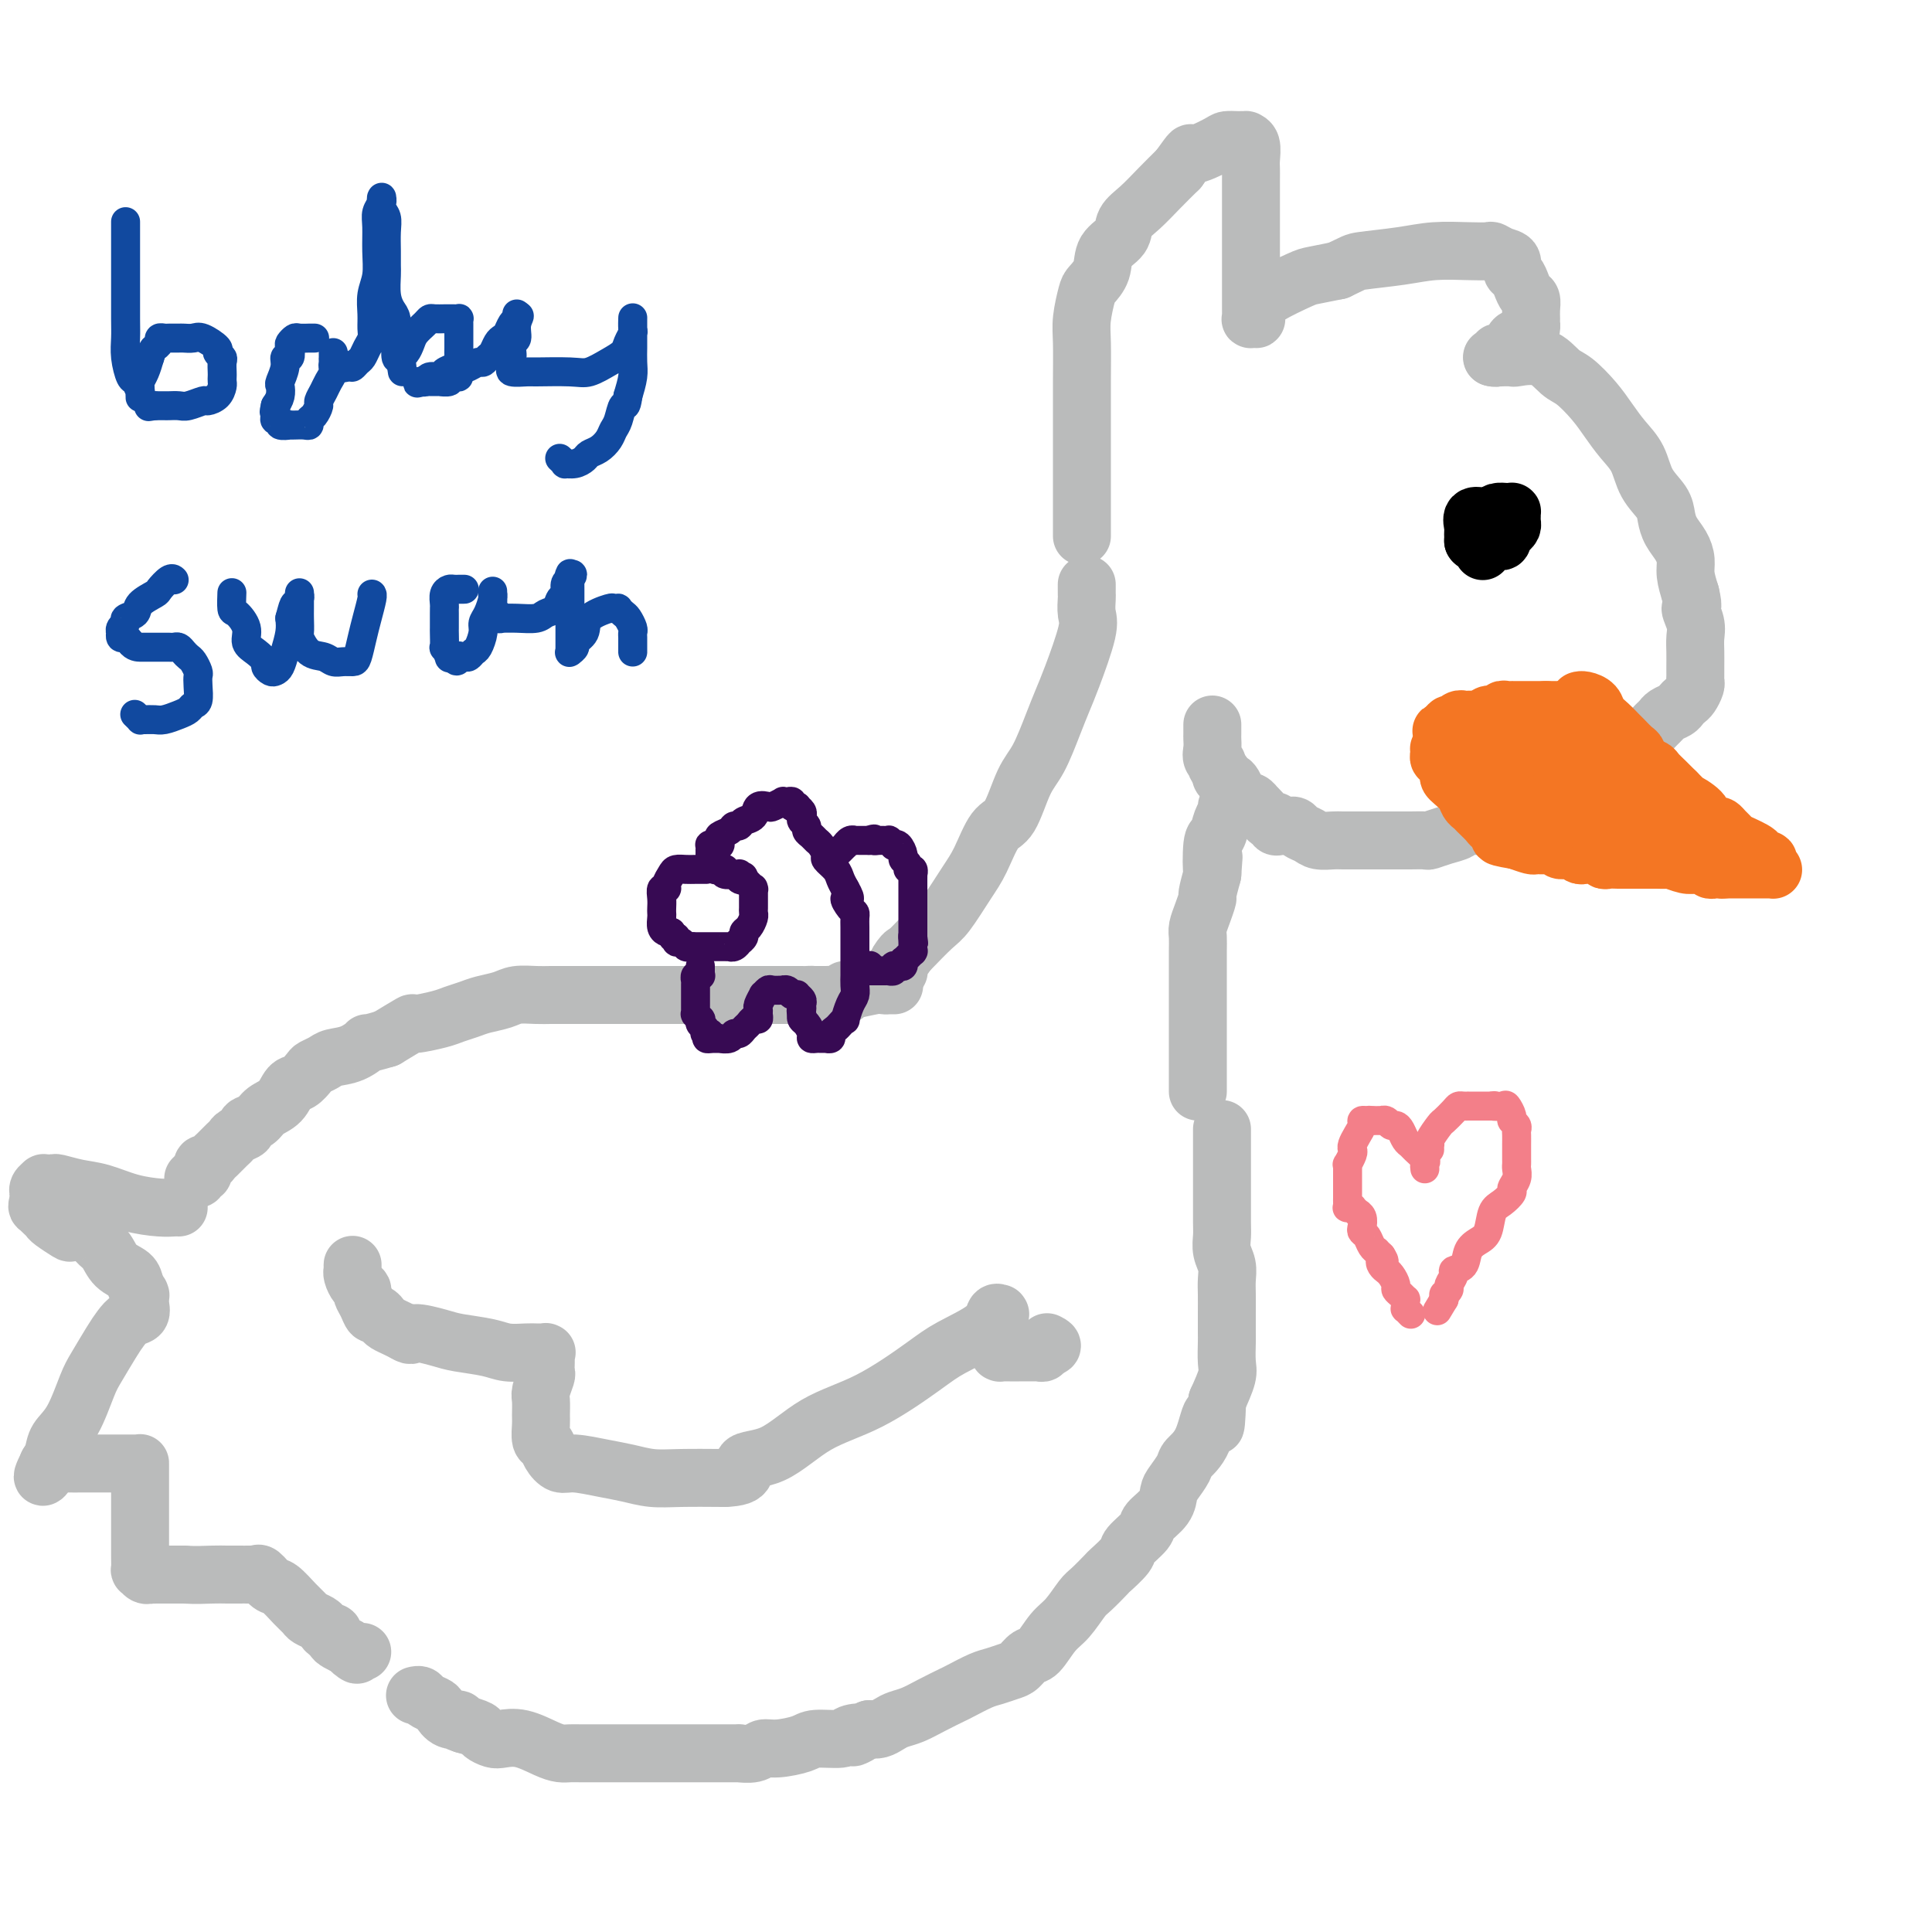 <svg viewBox='0 0 400 400' version='1.1' xmlns='http://www.w3.org/2000/svg' xmlns:xlink='http://www.w3.org/1999/xlink'><g fill='none' stroke='#BABBBB' stroke-width='12' stroke-linecap='round' stroke-linejoin='round'><path d='M225,121c0.001,0.319 0.003,0.639 0,1c-0.003,0.361 -0.010,0.764 0,1c0.010,0.236 0.039,0.306 0,1c-0.039,0.694 -0.145,2.013 0,3c0.145,0.987 0.541,1.643 0,4c-0.541,2.357 -2.021,6.416 -3,9c-0.979,2.584 -1.459,3.694 -2,5c-0.541,1.306 -1.145,2.808 -2,5c-0.855,2.192 -1.961,5.076 -3,7c-1.039,1.924 -2.009,2.889 -3,5c-0.991,2.111 -2.002,5.367 -3,7c-0.998,1.633 -1.984,1.643 -3,3c-1.016,1.357 -2.062,4.062 -3,6c-0.938,1.938 -1.768,3.108 -3,5c-1.232,1.892 -2.866,4.507 -4,6c-1.134,1.493 -1.767,1.863 -3,3c-1.233,1.137 -3.067,3.039 -4,4c-0.933,0.961 -0.967,0.980 -1,1'/><path d='M188,197c-4.342,6.366 -1.698,2.280 -1,1c0.698,-1.280 -0.549,0.245 -1,1c-0.451,0.755 -0.107,0.738 0,1c0.107,0.262 -0.024,0.802 0,1c0.024,0.198 0.202,0.053 0,0c-0.202,-0.053 -0.785,-0.014 -1,0c-0.215,0.014 -0.061,0.004 0,0c0.061,-0.004 0.031,-0.002 0,0'/><path d='M248,226c0.000,-0.347 0.000,-0.695 0,-1c-0.000,-0.305 -0.000,-0.569 0,-1c0.000,-0.431 0.000,-1.029 0,-2c-0.000,-0.971 -0.000,-2.314 0,-4c0.000,-1.686 0.000,-3.714 0,-5c-0.000,-1.286 -0.000,-1.832 0,-3c0.000,-1.168 0.000,-2.960 0,-4c-0.000,-1.040 -0.001,-1.328 0,-2c0.001,-0.672 0.003,-1.730 0,-3c-0.003,-1.270 -0.011,-2.754 0,-4c0.011,-1.246 0.041,-2.254 0,-3c-0.041,-0.746 -0.152,-1.230 0,-2c0.152,-0.770 0.566,-1.825 1,-3c0.434,-1.175 0.886,-2.470 1,-3c0.114,-0.530 -0.110,-0.294 0,-1c0.110,-0.706 0.555,-2.353 1,-4'/><path d='M251,181c0.477,-6.906 0.170,-1.671 0,-1c-0.170,0.671 -0.203,-3.221 0,-5c0.203,-1.779 0.643,-1.443 1,-2c0.357,-0.557 0.632,-2.006 1,-3c0.368,-0.994 0.831,-1.534 1,-2c0.169,-0.466 0.045,-0.857 0,-1c-0.045,-0.143 -0.012,-0.039 0,0c0.012,0.039 0.003,0.011 0,0c-0.003,-0.011 -0.002,-0.006 0,0'/><path d='M224,111c-0.000,-0.437 -0.000,-0.873 0,-1c0.000,-0.127 0.000,0.056 0,0c-0.000,-0.056 -0.000,-0.350 0,-2c0.000,-1.650 0.000,-4.657 0,-6c-0.000,-1.343 -0.001,-1.022 0,-3c0.001,-1.978 0.004,-6.257 0,-10c-0.004,-3.743 -0.013,-6.952 0,-10c0.013,-3.048 0.049,-5.935 0,-8c-0.049,-2.065 -0.184,-3.308 0,-5c0.184,-1.692 0.687,-3.831 1,-5c0.313,-1.169 0.435,-1.366 1,-2c0.565,-0.634 1.571,-1.705 2,-3c0.429,-1.295 0.281,-2.814 1,-4c0.719,-1.186 2.306,-2.039 3,-3c0.694,-0.961 0.495,-2.031 1,-3c0.505,-0.969 1.713,-1.838 3,-3c1.287,-1.162 2.653,-2.618 4,-4c1.347,-1.382 2.673,-2.691 4,-4'/><path d='M244,35c3.340,-4.597 2.190,-3.088 3,-3c0.810,0.088 3.580,-1.244 5,-2c1.420,-0.756 1.490,-0.935 2,-1c0.510,-0.065 1.461,-0.016 2,0c0.539,0.016 0.666,-0.000 1,0c0.334,0.000 0.874,0.016 1,0c0.126,-0.016 -0.162,-0.066 0,0c0.162,0.066 0.776,0.247 1,1c0.224,0.753 0.060,2.077 0,3c-0.060,0.923 -0.016,1.444 0,2c0.016,0.556 0.004,1.148 0,2c-0.004,0.852 -0.001,1.963 0,3c0.001,1.037 0.000,1.999 0,3c-0.000,1.001 -0.000,2.042 0,3c0.000,0.958 0.000,1.833 0,3c-0.000,1.167 -0.000,2.627 0,4c0.000,1.373 0.000,2.659 0,4c-0.000,1.341 -0.001,2.738 0,4c0.001,1.262 0.004,2.391 0,3c-0.004,0.609 -0.015,0.700 0,1c0.015,0.300 0.056,0.810 0,1c-0.056,0.190 -0.208,0.059 0,0c0.208,-0.059 0.776,-0.045 1,0c0.224,0.045 0.105,0.121 0,0c-0.105,-0.121 -0.196,-0.438 0,-1c0.196,-0.562 0.680,-1.369 1,-2c0.320,-0.631 0.478,-1.087 2,-2c1.522,-0.913 4.410,-2.284 6,-3c1.590,-0.716 1.883,-0.776 3,-1c1.117,-0.224 3.059,-0.612 5,-1'/><path d='M277,56c3.519,-1.646 3.318,-1.761 5,-2c1.682,-0.239 5.248,-0.601 8,-1c2.752,-0.399 4.690,-0.836 7,-1c2.310,-0.164 4.991,-0.056 7,0c2.009,0.056 3.347,0.060 4,0c0.653,-0.060 0.623,-0.186 1,0c0.377,0.186 1.162,0.682 2,1c0.838,0.318 1.730,0.456 2,1c0.270,0.544 -0.082,1.493 0,2c0.082,0.507 0.596,0.572 1,1c0.404,0.428 0.697,1.217 1,2c0.303,0.783 0.617,1.558 1,2c0.383,0.442 0.835,0.551 1,1c0.165,0.449 0.042,1.238 0,2c-0.042,0.762 -0.004,1.496 0,2c0.004,0.504 -0.026,0.779 0,1c0.026,0.221 0.109,0.388 0,1c-0.109,0.612 -0.410,1.671 -1,2c-0.590,0.329 -1.469,-0.070 -2,0c-0.531,0.070 -0.716,0.611 -1,1c-0.284,0.389 -0.668,0.626 -1,1c-0.332,0.374 -0.611,0.885 -1,1c-0.389,0.115 -0.889,-0.165 -1,0c-0.111,0.165 0.166,0.776 0,1c-0.166,0.224 -0.775,0.060 -1,0c-0.225,-0.060 -0.064,-0.017 0,0c0.064,0.017 0.032,0.009 0,0'/><path d='M309,74c-0.021,-0.002 -0.043,-0.003 0,0c0.043,0.003 0.150,0.011 1,0c0.850,-0.011 2.442,-0.041 3,0c0.558,0.041 0.081,0.152 1,0c0.919,-0.152 3.232,-0.569 5,0c1.768,0.569 2.990,2.122 4,3c1.010,0.878 1.808,1.080 3,2c1.192,0.920 2.779,2.560 4,4c1.221,1.440 2.075,2.682 3,4c0.925,1.318 1.922,2.712 3,4c1.078,1.288 2.238,2.469 3,4c0.762,1.531 1.125,3.410 2,5c0.875,1.590 2.263,2.890 3,4c0.737,1.110 0.824,2.029 1,3c0.176,0.971 0.442,1.995 1,3c0.558,1.005 1.407,1.991 2,3c0.593,1.009 0.929,2.041 1,3c0.071,0.959 -0.123,1.845 0,3c0.123,1.155 0.561,2.577 1,4'/><path d='M350,123c0.868,3.475 0.036,2.664 0,3c-0.036,0.336 0.722,1.820 1,3c0.278,1.180 0.074,2.057 0,3c-0.074,0.943 -0.019,1.953 0,3c0.019,1.047 0.002,2.129 0,3c-0.002,0.871 0.011,1.529 0,2c-0.011,0.471 -0.045,0.756 0,1c0.045,0.244 0.168,0.447 0,1c-0.168,0.553 -0.626,1.458 -1,2c-0.374,0.542 -0.664,0.723 -1,1c-0.336,0.277 -0.718,0.649 -1,1c-0.282,0.351 -0.464,0.679 -1,1c-0.536,0.321 -1.427,0.634 -2,1c-0.573,0.366 -0.830,0.783 -1,1c-0.170,0.217 -0.254,0.232 -1,1c-0.746,0.768 -2.154,2.287 -3,3c-0.846,0.713 -1.130,0.620 -2,1c-0.870,0.380 -2.328,1.234 -3,2c-0.672,0.766 -0.560,1.444 -1,2c-0.440,0.556 -1.432,0.989 -2,1c-0.568,0.011 -0.713,-0.401 -1,0c-0.287,0.401 -0.715,1.613 -1,2c-0.285,0.387 -0.427,-0.052 -1,0c-0.573,0.052 -1.578,0.595 -2,1c-0.422,0.405 -0.260,0.673 -1,1c-0.740,0.327 -2.383,0.714 -3,1c-0.617,0.286 -0.210,0.472 -1,1c-0.790,0.528 -2.779,1.399 -4,2c-1.221,0.601 -1.675,0.931 -2,1c-0.325,0.069 -0.521,-0.123 -1,0c-0.479,0.123 -1.239,0.562 -2,1'/><path d='M313,169c-3.324,1.400 -3.134,0.900 -3,1c0.134,0.100 0.211,0.801 -1,1c-1.211,0.199 -3.709,-0.104 -5,0c-1.291,0.104 -1.374,0.616 -2,1c-0.626,0.384 -1.794,0.639 -3,1c-1.206,0.361 -2.449,0.829 -3,1c-0.551,0.171 -0.408,0.046 -1,0c-0.592,-0.046 -1.917,-0.012 -3,0c-1.083,0.012 -1.922,0.003 -3,0c-1.078,-0.003 -2.395,-0.001 -3,0c-0.605,0.001 -0.498,0.001 -1,0c-0.502,-0.001 -1.615,-0.003 -3,0c-1.385,0.003 -3.043,0.012 -4,0c-0.957,-0.012 -1.212,-0.046 -2,0c-0.788,0.046 -2.110,0.170 -3,0c-0.890,-0.170 -1.349,-0.634 -2,-1c-0.651,-0.366 -1.494,-0.634 -2,-1c-0.506,-0.366 -0.675,-0.829 -1,-1c-0.325,-0.171 -0.807,-0.049 -1,0c-0.193,0.049 -0.096,0.024 0,0'/><path d='M265,171c-0.439,0.127 -0.878,0.254 -1,0c-0.122,-0.254 0.073,-0.890 0,-1c-0.073,-0.110 -0.415,0.306 -1,0c-0.585,-0.306 -1.414,-1.335 -2,-2c-0.586,-0.665 -0.931,-0.966 -1,-1c-0.069,-0.034 0.136,0.199 0,0c-0.136,-0.199 -0.613,-0.831 -1,-1c-0.387,-0.169 -0.686,0.123 -1,0c-0.314,-0.123 -0.645,-0.663 -1,-1c-0.355,-0.337 -0.734,-0.472 -1,-1c-0.266,-0.528 -0.418,-1.450 -1,-2c-0.582,-0.550 -1.595,-0.729 -2,-1c-0.405,-0.271 -0.203,-0.636 0,-1'/><path d='M253,160c-2.022,-2.119 -1.078,-1.915 -1,-2c0.078,-0.085 -0.711,-0.458 -1,-1c-0.289,-0.542 -0.077,-1.255 0,-2c0.077,-0.745 0.021,-1.524 0,-2c-0.021,-0.476 -0.006,-0.650 0,-1c0.006,-0.350 0.001,-0.877 0,-1c-0.001,-0.123 -0.000,0.159 0,0c0.000,-0.159 0.000,-0.760 0,-1c-0.000,-0.240 -0.000,-0.120 0,0'/><path d='M185,204c0.120,-0.001 0.240,-0.001 0,0c-0.240,0.001 -0.838,0.004 -1,0c-0.162,-0.004 0.114,-0.016 0,0c-0.114,0.016 -0.618,0.061 -1,0c-0.382,-0.061 -0.644,-0.226 -2,0c-1.356,0.226 -3.807,0.845 -5,1c-1.193,0.155 -1.127,-0.155 -1,0c0.127,0.155 0.316,0.773 0,1c-0.316,0.227 -1.136,0.061 -2,0c-0.864,-0.061 -1.771,-0.016 -2,0c-0.229,0.016 0.220,0.005 0,0c-0.220,-0.005 -1.110,-0.002 -2,0'/><path d='M169,206c-2.654,0.309 -1.289,0.083 -1,0c0.289,-0.083 -0.497,-0.022 -1,0c-0.503,0.022 -0.725,0.006 -1,0c-0.275,-0.006 -0.605,-0.002 -1,0c-0.395,0.002 -0.854,0.000 -2,0c-1.146,-0.000 -2.978,-0.000 -4,0c-1.022,0.000 -1.232,0.000 -2,0c-0.768,-0.000 -2.093,-0.000 -3,0c-0.907,0.000 -1.397,0.000 -2,0c-0.603,-0.000 -1.320,-0.000 -2,0c-0.680,0.000 -1.322,0.000 -2,0c-0.678,-0.000 -1.393,0.000 -2,0c-0.607,-0.000 -1.108,-0.000 -2,0c-0.892,0.000 -2.177,0.000 -3,0c-0.823,-0.000 -1.184,-0.000 -2,0c-0.816,0.000 -2.088,0.000 -4,0c-1.912,-0.000 -4.465,-0.000 -6,0c-1.535,0.000 -2.051,0.000 -3,0c-0.949,-0.000 -2.330,-0.001 -4,0c-1.670,0.001 -3.628,0.003 -5,0c-1.372,-0.003 -2.156,-0.012 -3,0c-0.844,0.012 -1.748,0.045 -3,0c-1.252,-0.045 -2.853,-0.167 -4,0c-1.147,0.167 -1.841,0.622 -3,1c-1.159,0.378 -2.785,0.680 -4,1c-1.215,0.320 -2.021,0.658 -3,1c-0.979,0.342 -2.133,0.688 -3,1c-0.867,0.312 -1.449,0.589 -3,1c-1.551,0.411 -4.071,0.957 -5,1c-0.929,0.043 -0.265,-0.416 -1,0c-0.735,0.416 -2.867,1.708 -5,3'/><path d='M80,215c-4.959,1.510 -3.858,0.786 -4,1c-0.142,0.214 -1.529,1.366 -3,2c-1.471,0.634 -3.027,0.752 -4,1c-0.973,0.248 -1.363,0.628 -2,1c-0.637,0.372 -1.520,0.736 -2,1c-0.480,0.264 -0.555,0.426 -1,1c-0.445,0.574 -1.259,1.558 -2,2c-0.741,0.442 -1.408,0.342 -2,1c-0.592,0.658 -1.109,2.074 -2,3c-0.891,0.926 -2.154,1.361 -3,2c-0.846,0.639 -1.273,1.481 -2,2c-0.727,0.519 -1.753,0.717 -2,1c-0.247,0.283 0.285,0.653 0,1c-0.285,0.347 -1.386,0.670 -2,1c-0.614,0.330 -0.742,0.665 -1,1c-0.258,0.335 -0.646,0.668 -1,1c-0.354,0.332 -0.673,0.663 -1,1c-0.327,0.337 -0.662,0.682 -1,1c-0.338,0.318 -0.678,0.611 -1,1c-0.322,0.389 -0.626,0.875 -1,1c-0.374,0.125 -0.818,-0.110 -1,0c-0.182,0.110 -0.102,0.564 0,1c0.102,0.436 0.224,0.853 0,1c-0.224,0.147 -0.796,0.025 -1,0c-0.204,-0.025 -0.041,0.046 0,0c0.041,-0.046 -0.041,-0.208 0,0c0.041,0.208 0.203,0.787 0,1c-0.203,0.213 -0.772,0.061 -1,0c-0.228,-0.061 -0.114,-0.030 0,0'/><path d='M253,234c-0.000,-0.208 -0.000,-0.416 0,0c0.000,0.416 0.000,1.456 0,2c-0.000,0.544 -0.000,0.593 0,1c0.000,0.407 0.000,1.172 0,2c-0.000,0.828 -0.001,1.719 0,3c0.001,1.281 0.004,2.951 0,5c-0.004,2.049 -0.015,4.477 0,6c0.015,1.523 0.057,2.139 0,3c-0.057,0.861 -0.211,1.965 0,3c0.211,1.035 0.789,2.000 1,3c0.211,1.000 0.057,2.033 0,3c-0.057,0.967 -0.016,1.866 0,3c0.016,1.134 0.006,2.504 0,4c-0.006,1.496 -0.007,3.119 0,4c0.007,0.881 0.023,1.020 0,2c-0.023,0.980 -0.083,2.802 0,4c0.083,1.198 0.309,1.771 0,3c-0.309,1.229 -1.155,3.115 -2,5'/><path d='M252,290c-0.306,9.099 -0.572,3.845 -1,3c-0.428,-0.845 -1.018,2.717 -2,5c-0.982,2.283 -2.355,3.286 -3,4c-0.645,0.714 -0.562,1.140 -1,2c-0.438,0.860 -1.396,2.155 -2,3c-0.604,0.845 -0.852,1.242 -1,2c-0.148,0.758 -0.194,1.878 -1,3c-0.806,1.122 -2.371,2.245 -3,3c-0.629,0.755 -0.324,1.142 -1,2c-0.676,0.858 -2.335,2.188 -3,3c-0.665,0.812 -0.337,1.108 -1,2c-0.663,0.892 -2.316,2.382 -3,3c-0.684,0.618 -0.398,0.365 -1,1c-0.602,0.635 -2.090,2.156 -3,3c-0.910,0.844 -1.241,1.009 -2,2c-0.759,0.991 -1.947,2.808 -3,4c-1.053,1.192 -1.972,1.758 -3,3c-1.028,1.242 -2.166,3.159 -3,4c-0.834,0.841 -1.366,0.605 -2,1c-0.634,0.395 -1.371,1.419 -2,2c-0.629,0.581 -1.150,0.718 -2,1c-0.850,0.282 -2.029,0.708 -3,1c-0.971,0.292 -1.733,0.449 -3,1c-1.267,0.551 -3.039,1.496 -4,2c-0.961,0.504 -1.111,0.569 -2,1c-0.889,0.431 -2.517,1.230 -4,2c-1.483,0.770 -2.820,1.513 -4,2c-1.180,0.487 -2.203,0.718 -3,1c-0.797,0.282 -1.368,0.614 -2,1c-0.632,0.386 -1.323,0.824 -2,1c-0.677,0.176 -1.338,0.088 -2,0'/><path d='M180,358c-5.759,2.719 -2.657,1.516 -2,1c0.657,-0.516 -1.133,-0.344 -2,0c-0.867,0.344 -0.813,0.862 -2,1c-1.187,0.138 -3.615,-0.103 -5,0c-1.385,0.103 -1.728,0.549 -3,1c-1.272,0.451 -3.473,0.905 -5,1c-1.527,0.095 -2.381,-0.171 -3,0c-0.619,0.171 -1.004,0.778 -2,1c-0.996,0.222 -2.602,0.060 -3,0c-0.398,-0.060 0.411,-0.016 0,0c-0.411,0.016 -2.042,0.004 -3,0c-0.958,-0.004 -1.244,-0.001 -2,0c-0.756,0.001 -1.982,0.000 -3,0c-1.018,-0.000 -1.827,-0.000 -3,0c-1.173,0.000 -2.709,0.000 -4,0c-1.291,-0.000 -2.337,-0.000 -3,0c-0.663,0.000 -0.944,-0.000 -2,0c-1.056,0.000 -2.888,0.000 -4,0c-1.112,-0.000 -1.505,-0.000 -2,0c-0.495,0.000 -1.091,0.001 -2,0c-0.909,-0.001 -2.132,-0.002 -3,0c-0.868,0.002 -1.383,0.007 -2,0c-0.617,-0.007 -1.338,-0.027 -2,0c-0.662,0.027 -1.265,0.099 -2,0c-0.735,-0.099 -1.602,-0.369 -3,-1c-1.398,-0.631 -3.329,-1.622 -5,-2c-1.671,-0.378 -3.083,-0.143 -4,0c-0.917,0.143 -1.339,0.193 -2,0c-0.661,-0.193 -1.563,-0.629 -2,-1c-0.437,-0.371 -0.411,-0.677 -1,-1c-0.589,-0.323 -1.795,-0.661 -3,-1'/><path d='M96,357c-3.539,-1.184 -1.386,-1.143 -1,-1c0.386,0.143 -0.996,0.388 -2,0c-1.004,-0.388 -1.632,-1.410 -2,-2c-0.368,-0.590 -0.477,-0.746 -1,-1c-0.523,-0.254 -1.461,-0.604 -2,-1c-0.539,-0.396 -0.680,-0.838 -1,-1c-0.320,-0.162 -0.818,-0.043 -1,0c-0.182,0.043 -0.049,0.012 0,0c0.049,-0.012 0.014,-0.003 0,0c-0.014,0.003 -0.007,0.002 0,0'/><path d='M73,262c0.002,-0.118 0.003,-0.235 0,0c-0.003,0.235 -0.011,0.823 0,1c0.011,0.177 0.041,-0.055 0,0c-0.041,0.055 -0.152,0.398 0,1c0.152,0.602 0.565,1.461 1,2c0.435,0.539 0.890,0.756 1,1c0.110,0.244 -0.125,0.513 0,1c0.125,0.487 0.610,1.191 1,2c0.390,0.809 0.685,1.722 1,2c0.315,0.278 0.651,-0.080 1,0c0.349,0.080 0.712,0.599 1,1c0.288,0.401 0.501,0.685 1,1c0.499,0.315 1.286,0.661 2,1c0.714,0.339 1.357,0.669 2,1'/><path d='M84,276c1.430,0.881 1.004,0.082 2,0c0.996,-0.082 3.415,0.552 5,1c1.585,0.448 2.335,0.708 4,1c1.665,0.292 4.243,0.614 6,1c1.757,0.386 2.691,0.835 4,1c1.309,0.165 2.992,0.044 4,0c1.008,-0.044 1.342,-0.012 2,0c0.658,0.012 1.640,0.002 2,0c0.360,-0.002 0.096,0.003 0,0c-0.096,-0.003 -0.026,-0.013 0,0c0.026,0.013 0.007,0.049 0,0c-0.007,-0.049 -0.001,-0.184 0,0c0.001,0.184 -0.004,0.686 0,1c0.004,0.314 0.015,0.439 0,1c-0.015,0.561 -0.057,1.558 0,2c0.057,0.442 0.212,0.330 0,1c-0.212,0.670 -0.790,2.124 -1,3c-0.210,0.876 -0.053,1.176 0,2c0.053,0.824 0.002,2.174 0,3c-0.002,0.826 0.044,1.129 0,2c-0.044,0.871 -0.177,2.309 0,3c0.177,0.691 0.665,0.633 1,1c0.335,0.367 0.518,1.159 1,2c0.482,0.841 1.265,1.732 2,2c0.735,0.268 1.424,-0.086 3,0c1.576,0.086 4.038,0.611 6,1c1.962,0.389 3.423,0.640 5,1c1.577,0.360 3.271,0.828 5,1c1.729,0.172 3.494,0.049 6,0c2.506,-0.049 5.753,-0.025 9,0'/><path d='M150,306c5.912,-0.177 3.691,-2.119 4,-3c0.309,-0.881 3.149,-0.699 6,-2c2.851,-1.301 5.713,-4.084 9,-6c3.287,-1.916 6.999,-2.966 11,-5c4.001,-2.034 8.291,-5.053 11,-7c2.709,-1.947 3.836,-2.823 6,-4c2.164,-1.177 5.364,-2.656 7,-4c1.636,-1.344 1.706,-2.553 2,-3c0.294,-0.447 0.811,-0.132 1,0c0.189,0.132 0.051,0.081 0,0c-0.051,-0.081 -0.014,-0.191 0,0c0.014,0.191 0.004,0.682 0,1c-0.004,0.318 -0.001,0.463 0,1c0.001,0.537 0.000,1.467 0,2c-0.000,0.533 -0.000,0.668 0,1c0.000,0.332 0.001,0.859 0,1c-0.001,0.141 -0.002,-0.106 0,0c0.002,0.106 0.007,0.564 0,1c-0.007,0.436 -0.025,0.849 0,1c0.025,0.151 0.094,0.041 0,0c-0.094,-0.041 -0.352,-0.011 0,0c0.352,0.011 1.314,0.004 2,0c0.686,-0.004 1.097,-0.005 2,0c0.903,0.005 2.297,0.015 3,0c0.703,-0.015 0.714,-0.056 1,0c0.286,0.056 0.846,0.207 1,0c0.154,-0.207 -0.099,-0.774 0,-1c0.099,-0.226 0.549,-0.113 1,0'/><path d='M217,279c1.556,-0.222 0.444,-0.778 0,-1c-0.444,-0.222 -0.222,-0.111 0,0'/><path d='M37,250c-0.225,-0.016 -0.450,-0.031 -1,0c-0.550,0.031 -1.426,0.110 -3,0c-1.574,-0.110 -3.847,-0.408 -6,-1c-2.153,-0.592 -4.187,-1.479 -6,-2c-1.813,-0.521 -3.404,-0.675 -5,-1c-1.596,-0.325 -3.197,-0.820 -4,-1c-0.803,-0.180 -0.807,-0.046 -1,0c-0.193,0.046 -0.573,0.002 -1,0c-0.427,-0.002 -0.899,0.037 -1,0c-0.101,-0.037 0.169,-0.151 0,0c-0.169,0.151 -0.777,0.565 -1,1c-0.223,0.435 -0.060,0.890 0,1c0.060,0.110 0.016,-0.124 0,0c-0.016,0.124 -0.005,0.607 0,1c0.005,0.393 0.002,0.697 0,1'/><path d='M8,249c-0.607,0.858 -0.123,1.002 0,1c0.123,-0.002 -0.114,-0.151 0,0c0.114,0.151 0.578,0.601 1,1c0.422,0.399 0.802,0.746 1,1c0.198,0.254 0.213,0.414 1,1c0.787,0.586 2.347,1.598 3,2c0.653,0.402 0.400,0.194 1,0c0.600,-0.194 2.052,-0.375 3,0c0.948,0.375 1.391,1.307 2,2c0.609,0.693 1.382,1.146 2,2c0.618,0.854 1.080,2.110 2,3c0.920,0.890 2.299,1.414 3,2c0.701,0.586 0.724,1.233 1,2c0.276,0.767 0.806,1.655 1,2c0.194,0.345 0.052,0.147 0,0c-0.052,-0.147 -0.012,-0.243 0,0c0.012,0.243 -0.003,0.824 0,1c0.003,0.176 0.023,-0.052 0,0c-0.023,0.052 -0.088,0.385 0,1c0.088,0.615 0.329,1.512 0,2c-0.329,0.488 -1.228,0.567 -2,1c-0.772,0.433 -1.417,1.221 -2,2c-0.583,0.779 -1.105,1.548 -2,3c-0.895,1.452 -2.162,3.586 -3,5c-0.838,1.414 -1.248,2.110 -2,4c-0.752,1.890 -1.848,4.976 -3,7c-1.152,2.024 -2.361,2.987 -3,4c-0.639,1.013 -0.707,2.076 -1,3c-0.293,0.924 -0.810,1.710 -1,2c-0.190,0.290 -0.054,0.083 0,0c0.054,-0.083 0.027,-0.041 0,0'/><path d='M10,303c-2.702,5.415 0.042,1.451 1,0c0.958,-1.451 0.131,-0.389 0,0c-0.131,0.389 0.434,0.104 1,0c0.566,-0.104 1.135,-0.028 2,0c0.865,0.028 2.028,0.007 3,0c0.972,-0.007 1.753,-0.002 3,0c1.247,0.002 2.961,0.000 4,0c1.039,-0.000 1.403,0.000 2,0c0.597,-0.000 1.428,-0.001 2,0c0.572,0.001 0.885,0.003 1,0c0.115,-0.003 0.031,-0.012 0,0c-0.031,0.012 -0.008,0.045 0,0c0.008,-0.045 0.002,-0.167 0,0c-0.002,0.167 -0.001,0.622 0,1c0.001,0.378 0.000,0.679 0,1c-0.000,0.321 -0.000,0.664 0,1c0.000,0.336 -0.000,0.666 0,1c0.000,0.334 0.000,0.672 0,2c-0.000,1.328 -0.001,3.647 0,5c0.001,1.353 0.003,1.739 0,3c-0.003,1.261 -0.011,3.396 0,5c0.011,1.604 0.040,2.679 0,3c-0.040,0.321 -0.148,-0.110 0,0c0.148,0.110 0.553,0.762 1,1c0.447,0.238 0.938,0.064 1,0c0.062,-0.064 -0.303,-0.017 0,0c0.303,0.017 1.274,0.005 2,0c0.726,-0.005 1.207,-0.001 2,0c0.793,0.001 1.896,0.001 3,0'/><path d='M38,326c2.613,0.155 4.647,0.041 6,0c1.353,-0.041 2.027,-0.011 3,0c0.973,0.011 2.247,0.003 3,0c0.753,-0.003 0.986,-0.001 1,0c0.014,0.001 -0.193,0.000 0,0c0.193,-0.000 0.784,-0.000 1,0c0.216,0.000 0.058,0.000 0,0c-0.058,-0.000 -0.017,-0.000 0,0c0.017,0.000 0.008,0.000 0,0'/><path d='M52,326c0.359,0.058 0.719,0.116 1,0c0.281,-0.116 0.485,-0.406 1,0c0.515,0.406 1.341,1.509 2,2c0.659,0.491 1.150,0.369 2,1c0.850,0.631 2.059,2.014 3,3c0.941,0.986 1.614,1.575 2,2c0.386,0.425 0.486,0.688 1,1c0.514,0.312 1.444,0.675 2,1c0.556,0.325 0.740,0.612 1,1c0.260,0.388 0.597,0.877 1,1c0.403,0.123 0.871,-0.122 1,0c0.129,0.122 -0.081,0.610 0,1c0.081,0.390 0.452,0.683 1,1c0.548,0.317 1.274,0.659 2,1'/><path d='M72,341c3.276,2.547 1.466,1.415 1,1c-0.466,-0.415 0.411,-0.111 1,0c0.589,0.111 0.890,0.030 1,0c0.110,-0.030 0.030,-0.008 0,0c-0.030,0.008 -0.008,0.002 0,0c0.008,-0.002 0.004,-0.001 0,0'/></g>
<g fill='none' stroke='#000000' stroke-width='12' stroke-linecap='round' stroke-linejoin='round'><path d='M309,111c-0.000,0.081 -0.000,0.163 0,0c0.000,-0.163 0.001,-0.569 0,-1c-0.001,-0.431 -0.004,-0.886 0,-1c0.004,-0.114 0.013,0.114 0,0c-0.013,-0.114 -0.050,-0.568 0,-1c0.050,-0.432 0.185,-0.841 0,-1c-0.185,-0.159 -0.691,-0.068 -1,0c-0.309,0.068 -0.423,0.113 -1,0c-0.577,-0.113 -1.619,-0.385 -2,0c-0.381,0.385 -0.102,1.426 0,2c0.102,0.574 0.027,0.680 0,1c-0.027,0.320 -0.007,0.856 0,1c0.007,0.144 0.002,-0.102 0,0c-0.002,0.102 -0.001,0.551 0,1'/><path d='M305,112c0.409,0.773 1.433,0.207 2,0c0.567,-0.207 0.678,-0.055 1,0c0.322,0.055 0.856,0.012 1,0c0.144,-0.012 -0.102,0.008 0,0c0.102,-0.008 0.553,-0.044 1,0c0.447,0.044 0.890,0.166 1,0c0.110,-0.166 -0.114,-0.622 0,-1c0.114,-0.378 0.566,-0.680 1,-1c0.434,-0.320 0.849,-0.660 1,-1c0.151,-0.340 0.039,-0.679 0,-1c-0.039,-0.321 -0.003,-0.622 0,-1c0.003,-0.378 -0.025,-0.831 0,-1c0.025,-0.169 0.104,-0.054 0,0c-0.104,0.054 -0.392,0.046 -1,0c-0.608,-0.046 -1.536,-0.129 -2,0c-0.464,0.129 -0.464,0.469 -1,1c-0.536,0.531 -1.608,1.251 -2,2c-0.392,0.749 -0.105,1.525 0,2c0.105,0.475 0.028,0.649 0,1c-0.028,0.351 -0.008,0.879 0,1c0.008,0.121 0.002,-0.164 0,0c-0.002,0.164 -0.001,0.776 0,1c0.001,0.224 0.000,0.060 0,0c-0.000,-0.060 -0.000,-0.017 0,0c0.000,0.017 0.000,0.009 0,0'/></g>
<g fill='none' stroke='#F47623' stroke-width='12' stroke-linecap='round' stroke-linejoin='round'><path d='M327,145c-0.057,0.017 -0.115,0.035 0,0c0.115,-0.035 0.402,-0.121 1,0c0.598,0.121 1.507,0.451 2,1c0.493,0.549 0.570,1.317 1,2c0.430,0.683 1.215,1.281 2,2c0.785,0.719 1.571,1.558 2,2c0.429,0.442 0.500,0.486 1,1c0.500,0.514 1.428,1.499 2,2c0.572,0.501 0.786,0.518 1,1c0.214,0.482 0.428,1.427 1,2c0.572,0.573 1.504,0.772 2,1c0.496,0.228 0.557,0.484 1,1c0.443,0.516 1.270,1.290 2,2c0.730,0.710 1.365,1.355 2,2'/><path d='M347,164c3.373,3.299 1.807,2.046 2,2c0.193,-0.046 2.146,1.115 3,2c0.854,0.885 0.610,1.494 1,2c0.390,0.506 1.413,0.909 2,1c0.587,0.091 0.737,-0.130 1,0c0.263,0.130 0.637,0.612 1,1c0.363,0.388 0.714,0.681 1,1c0.286,0.319 0.505,0.664 1,1c0.495,0.336 1.265,0.664 2,1c0.735,0.336 1.436,0.681 2,1c0.564,0.319 0.992,0.611 1,1c0.008,0.389 -0.404,0.875 0,1c0.404,0.125 1.625,-0.110 2,0c0.375,0.110 -0.096,0.565 0,1c0.096,0.435 0.758,0.849 1,1c0.242,0.151 0.065,0.041 0,0c-0.065,-0.041 -0.018,-0.011 0,0c0.018,0.011 0.006,0.003 0,0c-0.006,-0.003 -0.005,-0.001 0,0c0.005,0.001 0.013,0.000 0,0c-0.013,-0.000 -0.049,-0.000 0,0c0.049,0.000 0.182,0.000 0,0c-0.182,-0.000 -0.679,-0.000 -1,0c-0.321,0.000 -0.466,0.000 -1,0c-0.534,-0.000 -1.456,-0.000 -2,0c-0.544,0.000 -0.709,0.000 -1,0c-0.291,-0.000 -0.707,-0.000 -1,0c-0.293,0.000 -0.464,0.000 -1,0c-0.536,-0.000 -1.439,-0.000 -2,0c-0.561,0.000 -0.781,0.000 -1,0'/><path d='M357,180c-1.343,0.154 -0.201,0.037 0,0c0.201,-0.037 -0.537,0.004 -1,0c-0.463,-0.004 -0.649,-0.054 -1,0c-0.351,0.054 -0.867,0.210 -1,0c-0.133,-0.210 0.117,-0.787 0,-1c-0.117,-0.213 -0.602,-0.061 -1,0c-0.398,0.061 -0.708,0.030 -1,0c-0.292,-0.030 -0.567,-0.061 -1,0c-0.433,0.061 -1.023,0.212 -2,0c-0.977,-0.212 -2.341,-0.789 -3,-1c-0.659,-0.211 -0.613,-0.057 -1,0c-0.387,0.057 -1.207,0.015 -2,0c-0.793,-0.015 -1.559,-0.004 -2,0c-0.441,0.004 -0.556,0.001 -1,0c-0.444,-0.001 -1.218,0.001 -2,0c-0.782,-0.001 -1.572,-0.004 -2,0c-0.428,0.004 -0.495,0.015 -1,0c-0.505,-0.015 -1.449,-0.057 -2,0c-0.551,0.057 -0.710,0.212 -1,0c-0.290,-0.212 -0.710,-0.793 -1,-1c-0.290,-0.207 -0.449,-0.040 -1,0c-0.551,0.040 -1.495,-0.046 -2,0c-0.505,0.046 -0.572,0.222 -1,0c-0.428,-0.222 -1.218,-0.844 -2,-1c-0.782,-0.156 -1.556,0.155 -2,0c-0.444,-0.155 -0.558,-0.776 -1,-1c-0.442,-0.224 -1.211,-0.050 -2,0c-0.789,0.050 -1.597,-0.025 -2,0c-0.403,0.025 -0.401,0.150 -1,0c-0.599,-0.150 -1.800,-0.575 -3,-1'/><path d='M314,174c-6.770,-1.111 -2.194,-0.888 -1,-1c1.194,-0.112 -0.993,-0.558 -2,-1c-1.007,-0.442 -0.833,-0.878 -1,-1c-0.167,-0.122 -0.675,0.070 -1,0c-0.325,-0.070 -0.467,-0.403 -1,-1c-0.533,-0.597 -1.456,-1.459 -2,-2c-0.544,-0.541 -0.710,-0.761 -1,-1c-0.290,-0.239 -0.705,-0.496 -1,-1c-0.295,-0.504 -0.470,-1.253 -1,-2c-0.530,-0.747 -1.414,-1.491 -2,-2c-0.586,-0.509 -0.874,-0.781 -1,-1c-0.126,-0.219 -0.090,-0.383 0,-1c0.090,-0.617 0.234,-1.686 0,-2c-0.234,-0.314 -0.847,0.126 -1,0c-0.153,-0.126 0.155,-0.817 0,-1c-0.155,-0.183 -0.774,0.143 -1,0c-0.226,-0.143 -0.060,-0.756 0,-1c0.060,-0.244 0.015,-0.118 0,0c-0.015,0.118 -0.001,0.228 0,0c0.001,-0.228 -0.010,-0.793 0,-1c0.010,-0.207 0.040,-0.057 0,0c-0.040,0.057 -0.151,0.019 0,0c0.151,-0.019 0.565,-0.019 1,0c0.435,0.019 0.890,0.058 1,0c0.110,-0.058 -0.125,-0.212 0,0c0.125,0.212 0.611,0.789 1,1c0.389,0.211 0.682,0.057 1,0c0.318,-0.057 0.662,-0.016 1,0c0.338,0.016 0.669,0.008 1,0'/><path d='M304,156c0.882,-0.000 0.086,-0.000 0,0c-0.086,0.000 0.536,0.000 1,0c0.464,-0.000 0.769,-0.000 1,0c0.231,0.000 0.387,0.000 1,0c0.613,-0.000 1.683,-0.000 2,0c0.317,0.000 -0.118,0.000 0,0c0.118,-0.000 0.788,-0.000 1,0c0.212,0.000 -0.035,0.001 0,0c0.035,-0.001 0.351,-0.004 1,0c0.649,0.004 1.632,0.016 2,0c0.368,-0.016 0.122,-0.061 0,0c-0.122,0.061 -0.120,0.228 0,0c0.120,-0.228 0.357,-0.849 1,-1c0.643,-0.151 1.692,0.170 2,0c0.308,-0.170 -0.125,-0.830 0,-1c0.125,-0.170 0.808,0.150 1,0c0.192,-0.150 -0.107,-0.772 0,-1c0.107,-0.228 0.621,-0.064 1,0c0.379,0.064 0.622,0.027 1,0c0.378,-0.027 0.890,-0.046 1,0c0.110,0.046 -0.181,0.156 0,0c0.181,-0.156 0.833,-0.578 1,-1c0.167,-0.422 -0.151,-0.845 0,-1c0.151,-0.155 0.773,-0.041 1,0c0.227,0.041 0.061,0.011 0,0c-0.061,-0.011 -0.016,-0.003 0,0c0.016,0.003 0.004,0.001 0,0c-0.004,-0.001 -0.001,-0.000 0,0c0.001,0.000 0.001,0.000 0,0'/><path d='M322,151c2.960,-0.598 1.358,0.406 1,1c-0.358,0.594 0.526,0.779 1,1c0.474,0.221 0.536,0.479 1,1c0.464,0.521 1.328,1.307 2,2c0.672,0.693 1.151,1.295 2,2c0.849,0.705 2.069,1.513 3,2c0.931,0.487 1.574,0.651 2,1c0.426,0.349 0.635,0.881 1,1c0.365,0.119 0.886,-0.174 1,0c0.114,0.174 -0.180,0.816 0,1c0.180,0.184 0.833,-0.092 1,0c0.167,0.092 -0.151,0.550 0,1c0.151,0.450 0.773,0.891 1,1c0.227,0.109 0.061,-0.114 0,0c-0.061,0.114 -0.016,0.565 0,1c0.016,0.435 0.004,0.853 0,1c-0.004,0.147 -0.001,0.024 0,0c0.001,-0.024 0.000,0.050 0,0c-0.000,-0.050 -0.000,-0.223 0,0c0.000,0.223 -0.000,0.843 0,1c0.000,0.157 0.000,-0.151 0,0c-0.000,0.151 -0.001,0.759 0,1c0.001,0.241 0.004,0.116 0,0c-0.004,-0.116 -0.016,-0.224 0,0c0.016,0.224 0.061,0.778 0,1c-0.061,0.222 -0.226,0.112 0,0c0.226,-0.112 0.845,-0.226 1,0c0.155,0.226 -0.154,0.793 0,1c0.154,0.207 0.772,0.056 1,0c0.228,-0.056 0.065,-0.016 0,0c-0.065,0.016 -0.033,0.008 0,0'/><path d='M340,171c2.786,3.094 0.751,0.829 0,0c-0.751,-0.829 -0.217,-0.222 0,0c0.217,0.222 0.116,0.060 0,0c-0.116,-0.060 -0.248,-0.020 -1,0c-0.752,0.020 -2.123,0.018 -3,0c-0.877,-0.018 -1.258,-0.051 -2,0c-0.742,0.051 -1.844,0.186 -3,0c-1.156,-0.186 -2.365,-0.694 -3,-1c-0.635,-0.306 -0.696,-0.412 -1,-1c-0.304,-0.588 -0.851,-1.660 -1,-2c-0.149,-0.340 0.100,0.053 0,0c-0.100,-0.053 -0.547,-0.550 -1,-1c-0.453,-0.450 -0.910,-0.852 -1,-1c-0.090,-0.148 0.188,-0.044 0,0c-0.188,0.044 -0.840,0.026 -1,0c-0.160,-0.026 0.173,-0.059 0,0c-0.173,0.059 -0.853,0.212 -1,0c-0.147,-0.212 0.239,-0.789 0,-1c-0.239,-0.211 -1.104,-0.057 -2,0c-0.896,0.057 -1.823,0.015 -3,0c-1.177,-0.015 -2.604,-0.004 -4,0c-1.396,0.004 -2.760,0.000 -4,0c-1.240,-0.000 -2.354,0.003 -3,0c-0.646,-0.003 -0.823,-0.011 -1,0c-0.177,0.011 -0.355,0.041 0,0c0.355,-0.041 1.244,-0.155 2,0c0.756,0.155 1.378,0.577 2,1'/><path d='M309,165c0.502,0.172 0.256,0.102 1,0c0.744,-0.102 2.479,-0.237 3,0c0.521,0.237 -0.171,0.847 0,1c0.171,0.153 1.205,-0.152 2,0c0.795,0.152 1.353,0.762 2,1c0.647,0.238 1.385,0.105 2,0c0.615,-0.105 1.109,-0.182 2,0c0.891,0.182 2.179,0.623 3,1c0.821,0.377 1.176,0.688 2,1c0.824,0.312 2.119,0.623 3,1c0.881,0.377 1.349,0.818 2,1c0.651,0.182 1.484,0.105 2,0c0.516,-0.105 0.716,-0.238 1,0c0.284,0.238 0.654,0.849 1,1c0.346,0.151 0.670,-0.157 1,0c0.330,0.157 0.666,0.778 1,1c0.334,0.222 0.667,0.045 1,0c0.333,-0.045 0.666,0.040 1,0c0.334,-0.040 0.667,-0.207 1,0c0.333,0.207 0.664,0.788 1,1c0.336,0.212 0.678,0.057 1,0c0.322,-0.057 0.625,-0.015 1,0c0.375,0.015 0.821,0.004 1,0c0.179,-0.004 0.089,-0.002 0,0'/><path d='M330,147c0.089,0.000 0.179,0.000 0,0c-0.179,0.000 -0.625,0.000 -1,0c-0.375,0.000 -0.678,0.000 -1,0c-0.322,0.000 -0.663,0.000 -1,0c-0.337,0.000 -0.669,0.000 -1,0c-0.331,0.000 -0.662,-0.000 -1,0c-0.338,0.000 -0.682,0.000 -1,0c-0.318,0.000 -0.610,0.000 -1,0c-0.390,0.000 -0.878,0.000 -1,0c-0.122,0.000 0.121,0.000 0,0c-0.121,0.000 -0.606,0.000 -1,0c-0.394,-0.000 -0.697,0.000 -1,0'/><path d='M320,147c-1.519,0.000 -0.315,0.000 0,0c0.315,-0.000 -0.259,-0.000 -1,0c-0.741,0.000 -1.650,0.000 -2,0c-0.350,-0.000 -0.140,-0.000 0,0c0.140,0.000 0.209,0.000 0,0c-0.209,-0.000 -0.696,-0.000 -1,0c-0.304,0.000 -0.424,0.000 -1,0c-0.576,-0.000 -1.608,-0.001 -2,0c-0.392,0.001 -0.143,0.004 0,0c0.143,-0.004 0.179,-0.015 0,0c-0.179,0.015 -0.574,0.057 -1,0c-0.426,-0.057 -0.884,-0.211 -1,0c-0.116,0.211 0.110,0.788 0,1c-0.110,0.212 -0.556,0.061 -1,0c-0.444,-0.061 -0.888,-0.030 -1,0c-0.112,0.030 0.106,0.061 0,0c-0.106,-0.061 -0.535,-0.212 -1,0c-0.465,0.212 -0.965,0.789 -1,1c-0.035,0.211 0.394,0.057 0,0c-0.394,-0.057 -1.611,-0.016 -2,0c-0.389,0.016 0.049,0.008 0,0c-0.049,-0.008 -0.587,-0.016 -1,0c-0.413,0.016 -0.703,0.056 -1,0c-0.297,-0.056 -0.601,-0.207 -1,0c-0.399,0.207 -0.891,0.774 -1,1c-0.109,0.226 0.167,0.112 0,0c-0.167,-0.112 -0.776,-0.223 -1,0c-0.224,0.223 -0.064,0.778 0,1c0.064,0.222 0.032,0.111 0,0'/><path d='M300,151c-3.094,0.635 -0.829,0.222 0,0c0.829,-0.222 0.223,-0.252 0,0c-0.223,0.252 -0.064,0.786 0,1c0.064,0.214 0.032,0.107 0,0'/></g>
<g fill='none' stroke='#11499F' stroke-width='6' stroke-linecap='round' stroke-linejoin='round'><path d='M26,46c0.000,-0.095 0.000,-0.189 0,0c-0.000,0.189 -0.000,0.663 0,1c0.000,0.337 0.000,0.538 0,1c-0.000,0.462 -0.000,1.187 0,2c0.000,0.813 0.000,1.715 0,3c-0.000,1.285 -0.001,2.954 0,4c0.001,1.046 0.003,1.468 0,3c-0.003,1.532 -0.012,4.174 0,6c0.012,1.826 0.046,2.837 0,4c-0.046,1.163 -0.170,2.479 0,4c0.170,1.521 0.634,3.248 1,4c0.366,0.752 0.634,0.529 1,1c0.366,0.471 0.830,1.636 1,2c0.170,0.364 0.045,-0.073 0,0c-0.045,0.073 -0.009,0.655 0,1c0.009,0.345 -0.009,0.451 0,0c0.009,-0.451 0.044,-1.461 0,-2c-0.044,-0.539 -0.166,-0.607 0,-1c0.166,-0.393 0.619,-1.112 1,-2c0.381,-0.888 0.691,-1.944 1,-3'/><path d='M31,74c0.471,-1.491 0.650,-1.720 1,-2c0.350,-0.280 0.871,-0.611 1,-1c0.129,-0.389 -0.135,-0.836 0,-1c0.135,-0.164 0.670,-0.043 1,0c0.330,0.043 0.457,0.010 1,0c0.543,-0.010 1.502,0.004 2,0c0.498,-0.004 0.535,-0.026 1,0c0.465,0.026 1.358,0.101 2,0c0.642,-0.101 1.034,-0.379 2,0c0.966,0.379 2.508,1.415 3,2c0.492,0.585 -0.064,0.720 0,1c0.064,0.280 0.749,0.705 1,1c0.251,0.295 0.068,0.459 0,1c-0.068,0.541 -0.020,1.458 0,2c0.020,0.542 0.012,0.710 0,1c-0.012,0.290 -0.029,0.704 0,1c0.029,0.296 0.103,0.475 0,1c-0.103,0.525 -0.383,1.394 -1,2c-0.617,0.606 -1.569,0.947 -2,1c-0.431,0.053 -0.339,-0.182 -1,0c-0.661,0.182 -2.076,0.781 -3,1c-0.924,0.219 -1.358,0.059 -2,0c-0.642,-0.059 -1.493,-0.016 -2,0c-0.507,0.016 -0.671,0.004 -1,0c-0.329,-0.004 -0.824,-0.001 -1,0c-0.176,0.001 -0.033,0.000 0,0c0.033,-0.000 -0.043,-0.000 0,0c0.043,0.000 0.204,0.000 0,0c-0.204,-0.000 -0.773,-0.000 -1,0c-0.227,0.000 -0.114,0.000 0,0'/><path d='M32,84c-2.167,0.333 -1.083,0.167 0,0'/><path d='M65,70c0.128,-0.001 0.256,-0.001 0,0c-0.256,0.001 -0.895,0.004 -1,0c-0.105,-0.004 0.325,-0.013 0,0c-0.325,0.013 -1.407,0.050 -2,0c-0.593,-0.050 -0.699,-0.186 -1,0c-0.301,0.186 -0.798,0.696 -1,1c-0.202,0.304 -0.111,0.404 0,1c0.111,0.596 0.240,1.689 0,2c-0.240,0.311 -0.848,-0.159 -1,0c-0.152,0.159 0.153,0.949 0,2c-0.153,1.051 -0.763,2.364 -1,3c-0.237,0.636 -0.102,0.594 0,1c0.102,0.406 0.172,1.259 0,2c-0.172,0.741 -0.586,1.371 -1,2'/><path d='M57,84c-0.469,2.040 -0.142,1.139 0,1c0.142,-0.139 0.098,0.485 0,1c-0.098,0.515 -0.251,0.923 0,1c0.251,0.077 0.907,-0.175 1,0c0.093,0.175 -0.375,0.779 0,1c0.375,0.221 1.593,0.060 2,0c0.407,-0.060 0.003,-0.019 0,0c-0.003,0.019 0.394,0.017 1,0c0.606,-0.017 1.420,-0.050 2,0c0.580,0.050 0.925,0.183 1,0c0.075,-0.183 -0.120,-0.682 0,-1c0.120,-0.318 0.557,-0.455 1,-1c0.443,-0.545 0.893,-1.497 1,-2c0.107,-0.503 -0.129,-0.558 0,-1c0.129,-0.442 0.623,-1.271 1,-2c0.377,-0.729 0.637,-1.357 1,-2c0.363,-0.643 0.829,-1.300 1,-2c0.171,-0.700 0.046,-1.442 0,-2c-0.046,-0.558 -0.012,-0.930 0,-1c0.012,-0.070 0.003,0.163 0,0c-0.003,-0.163 -0.001,-0.720 0,-1c0.001,-0.280 -0.001,-0.281 0,0c0.001,0.281 0.003,0.846 0,1c-0.003,0.154 -0.011,-0.103 0,0c0.011,0.103 0.041,0.566 0,1c-0.041,0.434 -0.155,0.838 0,1c0.155,0.162 0.577,0.081 1,0'/><path d='M70,76c0.974,-1.853 -0.090,-0.485 0,0c0.090,0.485 1.333,0.085 2,0c0.667,-0.085 0.757,0.143 1,0c0.243,-0.143 0.639,-0.656 1,-1c0.361,-0.344 0.685,-0.517 1,-1c0.315,-0.483 0.619,-1.276 1,-2c0.381,-0.724 0.838,-1.378 1,-2c0.162,-0.622 0.029,-1.211 0,-2c-0.029,-0.789 0.045,-1.779 0,-3c-0.045,-1.221 -0.209,-2.673 0,-4c0.209,-1.327 0.792,-2.530 1,-4c0.208,-1.470 0.042,-3.207 0,-5c-0.042,-1.793 0.041,-3.643 0,-5c-0.041,-1.357 -0.207,-2.222 0,-3c0.207,-0.778 0.786,-1.470 1,-2c0.214,-0.530 0.061,-0.897 0,-1c-0.061,-0.103 -0.030,0.057 0,0c0.030,-0.057 0.061,-0.332 0,0c-0.061,0.332 -0.212,1.272 0,2c0.212,0.728 0.789,1.243 1,2c0.211,0.757 0.056,1.756 0,3c-0.056,1.244 -0.012,2.732 0,4c0.012,1.268 -0.007,2.316 0,3c0.007,0.684 0.040,1.002 0,2c-0.040,0.998 -0.154,2.675 0,4c0.154,1.325 0.576,2.300 1,3c0.424,0.700 0.848,1.127 1,2c0.152,0.873 0.030,2.193 0,3c-0.030,0.807 0.030,1.102 0,2c-0.030,0.898 -0.152,2.399 0,3c0.152,0.601 0.576,0.300 1,0'/><path d='M83,74c0.620,5.335 0.169,2.174 0,1c-0.169,-1.174 -0.056,-0.359 0,0c0.056,0.359 0.055,0.262 0,0c-0.055,-0.262 -0.166,-0.690 0,-1c0.166,-0.310 0.608,-0.504 1,-1c0.392,-0.496 0.734,-1.296 1,-2c0.266,-0.704 0.456,-1.313 1,-2c0.544,-0.687 1.441,-1.452 2,-2c0.559,-0.548 0.779,-0.879 1,-1c0.221,-0.121 0.441,-0.032 1,0c0.559,0.032 1.456,0.008 2,0c0.544,-0.008 0.734,0.001 1,0c0.266,-0.001 0.607,-0.011 1,0c0.393,0.011 0.837,0.045 1,0c0.163,-0.045 0.044,-0.167 0,0c-0.044,0.167 -0.012,0.622 0,1c0.012,0.378 0.003,0.678 0,1c-0.003,0.322 -0.001,0.668 0,1c0.001,0.332 0.001,0.652 0,1c-0.001,0.348 -0.002,0.723 0,1c0.002,0.277 0.008,0.455 0,1c-0.008,0.545 -0.028,1.456 0,2c0.028,0.544 0.106,0.719 0,1c-0.106,0.281 -0.396,0.667 -1,1c-0.604,0.333 -1.524,0.611 -2,1c-0.476,0.389 -0.509,0.888 -1,1c-0.491,0.112 -1.440,-0.162 -2,0c-0.560,0.162 -0.731,0.761 -1,1c-0.269,0.239 -0.634,0.120 -1,0'/><path d='M87,79c-1.223,0.619 -0.281,0.166 0,0c0.281,-0.166 -0.098,-0.045 0,0c0.098,0.045 0.675,0.013 1,0c0.325,-0.013 0.398,-0.007 1,0c0.602,0.007 1.733,0.016 2,0c0.267,-0.016 -0.331,-0.056 0,0c0.331,0.056 1.590,0.208 2,0c0.410,-0.208 -0.028,-0.776 0,-1c0.028,-0.224 0.522,-0.102 1,0c0.478,0.102 0.940,0.186 1,0c0.060,-0.186 -0.282,-0.642 0,-1c0.282,-0.358 1.189,-0.620 2,-1c0.811,-0.380 1.527,-0.879 2,-1c0.473,-0.121 0.704,0.136 1,0c0.296,-0.136 0.657,-0.665 1,-1c0.343,-0.335 0.669,-0.474 1,-1c0.331,-0.526 0.667,-1.437 1,-2c0.333,-0.563 0.664,-0.778 1,-1c0.336,-0.222 0.679,-0.451 1,-1c0.321,-0.549 0.622,-1.420 1,-2c0.378,-0.580 0.833,-0.871 1,-1c0.167,-0.129 0.045,-0.096 0,0c-0.045,0.096 -0.012,0.257 0,0c0.012,-0.257 0.003,-0.930 0,-1c-0.003,-0.070 -0.002,0.465 0,1'/><path d='M107,66c1.067,-1.339 0.233,-0.188 0,1c-0.233,1.188 0.133,2.412 0,3c-0.133,0.588 -0.767,0.538 -1,1c-0.233,0.462 -0.065,1.434 0,2c0.065,0.566 0.028,0.726 0,1c-0.028,0.274 -0.049,0.662 0,1c0.049,0.338 0.166,0.626 0,1c-0.166,0.374 -0.615,0.834 0,1c0.615,0.166 2.292,0.039 3,0c0.708,-0.039 0.445,0.012 2,0c1.555,-0.012 4.927,-0.086 7,0c2.073,0.086 2.846,0.331 4,0c1.154,-0.331 2.687,-1.239 4,-2c1.313,-0.761 2.404,-1.374 3,-2c0.596,-0.626 0.696,-1.264 1,-2c0.304,-0.736 0.814,-1.570 1,-2c0.186,-0.430 0.050,-0.455 0,-1c-0.050,-0.545 -0.013,-1.609 0,-2c0.013,-0.391 0.004,-0.109 0,0c-0.004,0.109 -0.001,0.045 0,0c0.001,-0.045 0.000,-0.069 0,0c-0.000,0.069 0.001,0.233 0,1c-0.001,0.767 -0.003,2.136 0,3c0.003,0.864 0.011,1.221 0,2c-0.011,0.779 -0.041,1.979 0,3c0.041,1.021 0.155,1.863 0,3c-0.155,1.137 -0.577,2.568 -1,4'/><path d='M130,82c-0.334,2.772 -0.670,1.702 -1,2c-0.330,0.298 -0.656,1.964 -1,3c-0.344,1.036 -0.707,1.443 -1,2c-0.293,0.557 -0.515,1.263 -1,2c-0.485,0.737 -1.234,1.504 -2,2c-0.766,0.496 -1.549,0.722 -2,1c-0.451,0.278 -0.569,0.607 -1,1c-0.431,0.393 -1.173,0.851 -2,1c-0.827,0.149 -1.737,-0.012 -2,0c-0.263,0.012 0.122,0.195 0,0c-0.122,-0.195 -0.749,-0.770 -1,-1c-0.251,-0.230 -0.125,-0.115 0,0'/><path d='M36,120c0.054,0.056 0.109,0.112 0,0c-0.109,-0.112 -0.381,-0.391 -1,0c-0.619,0.391 -1.585,1.453 -2,2c-0.415,0.547 -0.278,0.580 -1,1c-0.722,0.420 -2.302,1.225 -3,2c-0.698,0.775 -0.513,1.518 -1,2c-0.487,0.482 -1.647,0.702 -2,1c-0.353,0.298 0.101,0.672 0,1c-0.101,0.328 -0.756,0.609 -1,1c-0.244,0.391 -0.076,0.892 0,1c0.076,0.108 0.062,-0.177 0,0c-0.062,0.177 -0.170,0.817 0,1c0.170,0.183 0.620,-0.091 1,0c0.380,0.091 0.690,0.545 1,1'/><path d='M27,133c0.631,1.000 1.709,1.000 2,1c0.291,0.000 -0.206,0.000 0,0c0.206,-0.000 1.116,-0.000 2,0c0.884,0.000 1.742,0.000 2,0c0.258,-0.000 -0.086,-0.001 0,0c0.086,0.001 0.600,0.003 1,0c0.400,-0.003 0.685,-0.012 1,0c0.315,0.012 0.662,0.044 1,0c0.338,-0.044 0.669,-0.162 1,0c0.331,0.162 0.663,0.606 1,1c0.337,0.394 0.678,0.737 1,1c0.322,0.263 0.623,0.445 1,1c0.377,0.555 0.830,1.482 1,2c0.170,0.518 0.057,0.625 0,1c-0.057,0.375 -0.059,1.017 0,2c0.059,0.983 0.178,2.306 0,3c-0.178,0.694 -0.652,0.760 -1,1c-0.348,0.240 -0.569,0.653 -1,1c-0.431,0.347 -1.072,0.629 -2,1c-0.928,0.371 -2.142,0.833 -3,1c-0.858,0.167 -1.358,0.041 -2,0c-0.642,-0.041 -1.426,0.003 -2,0c-0.574,-0.003 -0.938,-0.053 -1,0c-0.062,0.053 0.179,0.210 0,0c-0.179,-0.210 -0.779,-0.787 -1,-1c-0.221,-0.213 -0.063,-0.061 0,0c0.063,0.061 0.032,0.030 0,0'/><path d='M48,123c-0.004,0.088 -0.007,0.176 0,0c0.007,-0.176 0.025,-0.615 0,0c-0.025,0.615 -0.092,2.286 0,3c0.092,0.714 0.344,0.471 1,1c0.656,0.529 1.716,1.829 2,3c0.284,1.171 -0.208,2.212 0,3c0.208,0.788 1.116,1.322 2,2c0.884,0.678 1.742,1.501 2,2c0.258,0.499 -0.086,0.676 0,1c0.086,0.324 0.601,0.796 1,1c0.399,0.204 0.681,0.140 1,0c0.319,-0.140 0.673,-0.357 1,-1c0.327,-0.643 0.626,-1.712 1,-3c0.374,-1.288 0.821,-2.797 1,-4c0.179,-1.203 0.089,-2.102 0,-3'/><path d='M60,128c0.630,-2.338 0.705,-2.682 1,-3c0.295,-0.318 0.811,-0.611 1,-1c0.189,-0.389 0.050,-0.874 0,-1c-0.050,-0.126 -0.013,0.107 0,0c0.013,-0.107 0.002,-0.553 0,0c-0.002,0.553 0.004,2.106 0,3c-0.004,0.894 -0.020,1.128 0,2c0.020,0.872 0.074,2.381 0,3c-0.074,0.619 -0.277,0.348 0,1c0.277,0.652 1.034,2.227 2,3c0.966,0.773 2.143,0.742 3,1c0.857,0.258 1.396,0.803 2,1c0.604,0.197 1.275,0.045 2,0c0.725,-0.045 1.504,0.016 2,0c0.496,-0.016 0.707,-0.109 1,-1c0.293,-0.891 0.667,-2.578 1,-4c0.333,-1.422 0.625,-2.577 1,-4c0.375,-1.423 0.832,-3.113 1,-4c0.168,-0.887 0.045,-0.970 0,-1c-0.045,-0.030 -0.012,-0.008 0,0c0.012,0.008 0.003,0.002 0,0c-0.003,-0.002 -0.002,-0.001 0,0'/><path d='M96,122c0.120,-0.000 0.240,-0.001 0,0c-0.240,0.001 -0.838,0.002 -1,0c-0.162,-0.002 0.114,-0.008 0,0c-0.114,0.008 -0.619,0.030 -1,0c-0.381,-0.030 -0.638,-0.112 -1,0c-0.362,0.112 -0.829,0.420 -1,1c-0.171,0.580 -0.046,1.434 0,2c0.046,0.566 0.013,0.843 0,1c-0.013,0.157 -0.004,0.194 0,1c0.004,0.806 0.005,2.381 0,3c-0.005,0.619 -0.016,0.281 0,1c0.016,0.719 0.060,2.494 0,3c-0.060,0.506 -0.222,-0.256 0,0c0.222,0.256 0.829,1.530 1,2c0.171,0.470 -0.094,0.134 0,0c0.094,-0.134 0.547,-0.067 1,0'/><path d='M94,136c0.549,1.701 0.921,0.452 1,0c0.079,-0.452 -0.134,-0.108 0,0c0.134,0.108 0.614,-0.019 1,0c0.386,0.019 0.677,0.185 1,0c0.323,-0.185 0.678,-0.720 1,-1c0.322,-0.280 0.612,-0.306 1,-1c0.388,-0.694 0.875,-2.057 1,-3c0.125,-0.943 -0.110,-1.467 0,-2c0.110,-0.533 0.565,-1.076 1,-2c0.435,-0.924 0.849,-2.229 1,-3c0.151,-0.771 0.041,-1.007 0,-1c-0.041,0.007 -0.011,0.256 0,0c0.011,-0.256 0.002,-1.017 0,-1c-0.002,0.017 0.004,0.813 0,1c-0.004,0.187 -0.016,-0.233 0,0c0.016,0.233 0.061,1.120 0,2c-0.061,0.880 -0.229,1.752 0,2c0.229,0.248 0.854,-0.130 1,0c0.146,0.130 -0.186,0.768 0,1c0.186,0.232 0.889,0.059 1,0c0.111,-0.059 -0.370,-0.004 0,0c0.370,0.004 1.590,-0.045 3,0c1.410,0.045 3.009,0.182 4,0c0.991,-0.182 1.375,-0.682 2,-1c0.625,-0.318 1.491,-0.453 2,-1c0.509,-0.547 0.662,-1.508 1,-2c0.338,-0.492 0.860,-0.517 1,-1c0.140,-0.483 -0.103,-1.424 0,-2c0.103,-0.576 0.551,-0.788 1,-1'/><path d='M118,120c1.083,-1.475 0.290,-1.162 0,-1c-0.290,0.162 -0.078,0.173 0,0c0.078,-0.173 0.021,-0.529 0,0c-0.021,0.529 -0.006,1.942 0,3c0.006,1.058 0.001,1.762 0,3c-0.001,1.238 -0.000,3.011 0,4c0.000,0.989 -0.001,1.194 0,2c0.001,0.806 0.005,2.213 0,3c-0.005,0.787 -0.017,0.955 0,1c0.017,0.045 0.065,-0.031 0,0c-0.065,0.031 -0.242,0.171 0,0c0.242,-0.171 0.902,-0.652 1,-1c0.098,-0.348 -0.367,-0.563 0,-1c0.367,-0.437 1.566,-1.098 2,-2c0.434,-0.902 0.101,-2.046 1,-3c0.899,-0.954 3.028,-1.716 4,-2c0.972,-0.284 0.785,-0.088 1,0c0.215,0.088 0.832,0.069 1,0c0.168,-0.069 -0.113,-0.187 0,0c0.113,0.187 0.619,0.680 1,1c0.381,0.320 0.638,0.467 1,1c0.362,0.533 0.829,1.453 1,2c0.171,0.547 0.046,0.720 0,1c-0.046,0.280 -0.012,0.667 0,1c0.012,0.333 0.003,0.611 0,1c-0.003,0.389 -0.001,0.888 0,1c0.001,0.112 0.000,-0.162 0,0c-0.000,0.162 -0.000,0.761 0,1c0.000,0.239 0.000,0.120 0,0'/></g>
<g fill='none' stroke='#F37F89' stroke-width='6' stroke-linecap='round' stroke-linejoin='round'><path d='M296,238c-0.015,-0.430 -0.030,-0.860 0,-1c0.030,-0.140 0.106,0.008 0,0c-0.106,-0.008 -0.393,-0.174 0,-1c0.393,-0.826 1.467,-2.312 2,-3c0.533,-0.688 0.525,-0.577 1,-1c0.475,-0.423 1.432,-1.381 2,-2c0.568,-0.619 0.748,-0.898 1,-1c0.252,-0.102 0.578,-0.027 1,0c0.422,0.027 0.942,0.007 1,0c0.058,-0.007 -0.345,-0.002 0,0c0.345,0.002 1.439,0.001 2,0c0.561,-0.001 0.589,-0.000 1,0c0.411,0.000 1.206,0.000 2,0'/><path d='M309,229c1.128,-0.162 -0.053,-0.069 0,0c0.053,0.069 1.338,0.112 2,0c0.662,-0.112 0.699,-0.381 1,0c0.301,0.381 0.865,1.410 1,2c0.135,0.590 -0.160,0.740 0,1c0.160,0.260 0.775,0.629 1,1c0.225,0.371 0.060,0.743 0,1c-0.060,0.257 -0.016,0.397 0,1c0.016,0.603 0.004,1.667 0,2c-0.004,0.333 -0.001,-0.065 0,0c0.001,0.065 -0.000,0.594 0,1c0.000,0.406 0.001,0.689 0,1c-0.001,0.311 -0.004,0.651 0,1c0.004,0.349 0.017,0.708 0,1c-0.017,0.292 -0.063,0.515 0,1c0.063,0.485 0.234,1.230 0,2c-0.234,0.770 -0.874,1.565 -1,2c-0.126,0.435 0.262,0.511 0,1c-0.262,0.489 -1.173,1.390 -2,2c-0.827,0.610 -1.568,0.930 -2,2c-0.432,1.070 -0.554,2.889 -1,4c-0.446,1.111 -1.215,1.515 -2,2c-0.785,0.485 -1.588,1.051 -2,2c-0.412,0.949 -0.435,2.281 -1,3c-0.565,0.719 -1.672,0.823 -2,1c-0.328,0.177 0.122,0.425 0,1c-0.122,0.575 -0.817,1.477 -1,2c-0.183,0.523 0.147,0.666 0,1c-0.147,0.334 -0.770,0.859 -1,1c-0.230,0.141 -0.066,-0.103 0,0c0.066,0.103 0.033,0.551 0,1'/><path d='M299,269c-2.500,4.167 -1.250,2.083 0,0'/><path d='M295,242c-0.054,-0.363 -0.109,-0.726 0,-1c0.109,-0.274 0.380,-0.458 0,-1c-0.380,-0.542 -1.411,-1.442 -2,-2c-0.589,-0.558 -0.735,-0.776 -1,-1c-0.265,-0.224 -0.648,-0.456 -1,-1c-0.352,-0.544 -0.673,-1.400 -1,-2c-0.327,-0.600 -0.661,-0.945 -1,-1c-0.339,-0.055 -0.682,0.182 -1,0c-0.318,-0.182 -0.611,-0.781 -1,-1c-0.389,-0.219 -0.875,-0.059 -1,0c-0.125,0.059 0.111,0.016 0,0c-0.111,-0.016 -0.568,-0.004 -1,0c-0.432,0.004 -0.838,0.001 -1,0c-0.162,-0.001 -0.081,-0.001 0,0'/><path d='M284,232c-0.936,-0.145 -0.776,-0.008 -1,0c-0.224,0.008 -0.831,-0.114 -1,0c-0.169,0.114 0.099,0.463 0,1c-0.099,0.537 -0.566,1.262 -1,2c-0.434,0.738 -0.834,1.489 -1,2c-0.166,0.511 -0.097,0.781 0,1c0.097,0.219 0.222,0.387 0,1c-0.222,0.613 -0.792,1.670 -1,2c-0.208,0.330 -0.056,-0.066 0,0c0.056,0.066 0.015,0.595 0,1c-0.015,0.405 -0.004,0.686 0,1c0.004,0.314 0.001,0.662 0,1c-0.001,0.338 -0.000,0.668 0,1c0.000,0.332 0.000,0.667 0,1c-0.000,0.333 -0.001,0.663 0,1c0.001,0.337 0.004,0.679 0,1c-0.004,0.321 -0.016,0.621 0,1c0.016,0.379 0.061,0.838 0,1c-0.061,0.162 -0.228,0.029 0,0c0.228,-0.029 0.849,0.047 1,0c0.151,-0.047 -0.170,-0.216 0,0c0.170,0.216 0.829,0.818 1,1c0.171,0.182 -0.147,-0.054 0,0c0.147,0.054 0.760,0.399 1,1c0.240,0.601 0.107,1.457 0,2c-0.107,0.543 -0.187,0.772 0,1c0.187,0.228 0.641,0.456 1,1c0.359,0.544 0.622,1.403 1,2c0.378,0.597 0.871,0.930 1,1c0.129,0.070 -0.106,-0.123 0,0c0.106,0.123 0.553,0.561 1,1'/><path d='M286,260c1.100,1.730 0.350,1.054 0,1c-0.350,-0.054 -0.300,0.514 0,1c0.300,0.486 0.850,0.890 1,1c0.150,0.110 -0.101,-0.073 0,0c0.101,0.073 0.553,0.402 1,1c0.447,0.598 0.890,1.466 1,2c0.110,0.534 -0.114,0.734 0,1c0.114,0.266 0.567,0.597 1,1c0.433,0.403 0.847,0.877 1,1c0.153,0.123 0.045,-0.107 0,0c-0.045,0.107 -0.026,0.550 0,1c0.026,0.450 0.060,0.905 0,1c-0.060,0.095 -0.212,-0.171 0,0c0.212,0.171 0.789,0.778 1,1c0.211,0.222 0.057,0.060 0,0c-0.057,-0.060 -0.016,-0.017 0,0c0.016,0.017 0.008,0.009 0,0'/></g>
<g fill='none' stroke='#370A53' stroke-width='6' stroke-linecap='round' stroke-linejoin='round'><path d='M146,180c0.181,0.001 0.361,0.002 0,0c-0.361,-0.002 -1.264,-0.008 -2,0c-0.736,0.008 -1.307,0.031 -2,0c-0.693,-0.031 -1.510,-0.115 -2,0c-0.490,0.115 -0.653,0.429 -1,1c-0.347,0.571 -0.878,1.400 -1,2c-0.122,0.600 0.163,0.973 0,1c-0.163,0.027 -0.776,-0.292 -1,0c-0.224,0.292 -0.061,1.195 0,2c0.061,0.805 0.019,1.512 0,2c-0.019,0.488 -0.016,0.758 0,1c0.016,0.242 0.046,0.457 0,1c-0.046,0.543 -0.166,1.416 0,2c0.166,0.584 0.619,0.881 1,1c0.381,0.119 0.691,0.059 1,0'/><path d='M139,193c0.239,2.018 0.837,1.062 1,1c0.163,-0.062 -0.110,0.768 0,1c0.110,0.232 0.603,-0.134 1,0c0.397,0.134 0.698,0.768 1,1c0.302,0.232 0.606,0.062 1,0c0.394,-0.062 0.879,-0.017 1,0c0.121,0.017 -0.122,0.004 0,0c0.122,-0.004 0.610,-0.001 1,0c0.390,0.001 0.682,0.000 1,0c0.318,-0.000 0.664,-0.000 1,0c0.336,0.000 0.664,-0.000 1,0c0.336,0.000 0.681,0.001 1,0c0.319,-0.001 0.611,-0.004 1,0c0.389,0.004 0.874,0.016 1,0c0.126,-0.016 -0.106,-0.060 0,0c0.106,0.060 0.549,0.223 1,0c0.451,-0.223 0.908,-0.832 1,-1c0.092,-0.168 -0.182,0.106 0,0c0.182,-0.106 0.819,-0.592 1,-1c0.181,-0.408 -0.095,-0.739 0,-1c0.095,-0.261 0.561,-0.451 1,-1c0.439,-0.549 0.850,-1.455 1,-2c0.150,-0.545 0.040,-0.728 0,-1c-0.040,-0.272 -0.011,-0.633 0,-1c0.011,-0.367 0.004,-0.738 0,-1c-0.004,-0.262 -0.004,-0.413 0,-1c0.004,-0.587 0.012,-1.610 0,-2c-0.012,-0.390 -0.044,-0.146 0,0c0.044,0.146 0.166,0.193 0,0c-0.166,-0.193 -0.619,-0.627 -1,-1c-0.381,-0.373 -0.691,-0.687 -1,-1'/><path d='M154,182c-0.250,-1.099 0.125,-0.347 0,0c-0.125,0.347 -0.749,0.289 -1,0c-0.251,-0.289 -0.127,-0.808 0,-1c0.127,-0.192 0.258,-0.055 0,0c-0.258,0.055 -0.905,0.029 -1,0c-0.095,-0.029 0.363,-0.060 0,0c-0.363,0.060 -1.547,0.212 -2,0c-0.453,-0.212 -0.174,-0.789 0,-1c0.174,-0.211 0.243,-0.057 0,0c-0.243,0.057 -0.797,0.015 -1,0c-0.203,-0.015 -0.053,-0.004 0,0c0.053,0.004 0.011,0.001 0,0c-0.011,-0.001 0.011,-0.001 0,0c-0.011,0.001 -0.054,0.001 0,0c0.054,-0.001 0.207,-0.004 0,0c-0.207,0.004 -0.773,0.015 -1,0c-0.227,-0.015 -0.113,-0.056 0,0c0.113,0.056 0.227,0.207 0,0c-0.227,-0.207 -0.793,-0.774 -1,-1c-0.207,-0.226 -0.056,-0.112 0,0c0.056,0.112 0.015,0.222 0,0c-0.015,-0.222 -0.004,-0.776 0,-1c0.004,-0.224 0.001,-0.117 0,0c-0.001,0.117 -0.000,0.242 0,0c0.000,-0.242 0.000,-0.853 0,-1c-0.000,-0.147 -0.001,0.171 0,0c0.001,-0.171 0.003,-0.830 0,-1c-0.003,-0.170 -0.011,0.150 0,0c0.011,-0.150 0.041,-0.771 0,-1c-0.041,-0.229 -0.155,-0.065 0,0c0.155,0.065 0.577,0.033 1,0'/><path d='M148,175c0.373,-0.571 0.807,0.001 1,0c0.193,-0.001 0.146,-0.574 0,-1c-0.146,-0.426 -0.391,-0.706 0,-1c0.391,-0.294 1.418,-0.602 2,-1c0.582,-0.398 0.718,-0.885 1,-1c0.282,-0.115 0.710,0.141 1,0c0.290,-0.141 0.444,-0.678 1,-1c0.556,-0.322 1.516,-0.430 2,-1c0.484,-0.570 0.493,-1.603 1,-2c0.507,-0.397 1.512,-0.159 2,0c0.488,0.159 0.461,0.238 1,0c0.539,-0.238 1.646,-0.792 2,-1c0.354,-0.208 -0.045,-0.070 0,0c0.045,0.070 0.533,0.070 1,0c0.467,-0.070 0.913,-0.212 1,0c0.087,0.212 -0.187,0.778 0,1c0.187,0.222 0.834,0.101 1,0c0.166,-0.101 -0.148,-0.182 0,0c0.148,0.182 0.757,0.626 1,1c0.243,0.374 0.121,0.677 0,1c-0.121,0.323 -0.240,0.664 0,1c0.240,0.336 0.837,0.666 1,1c0.163,0.334 -0.110,0.671 0,1c0.110,0.329 0.602,0.651 1,1c0.398,0.349 0.702,0.726 1,1c0.298,0.274 0.591,0.443 1,1c0.409,0.557 0.936,1.500 1,2c0.064,0.500 -0.333,0.557 0,1c0.333,0.443 1.397,1.273 2,2c0.603,0.727 0.744,1.351 1,2c0.256,0.649 0.628,1.325 1,2'/><path d='M175,184c1.812,3.130 0.342,1.955 0,2c-0.342,0.045 0.444,1.312 1,2c0.556,0.688 0.881,0.799 1,1c0.119,0.201 0.032,0.492 0,1c-0.032,0.508 -0.009,1.233 0,2c0.009,0.767 0.002,1.575 0,2c-0.002,0.425 -0.001,0.466 0,1c0.001,0.534 -0.000,1.560 0,2c0.000,0.440 0.001,0.292 0,1c-0.001,0.708 -0.003,2.271 0,3c0.003,0.729 0.011,0.624 0,1c-0.011,0.376 -0.041,1.235 0,2c0.041,0.765 0.151,1.437 0,2c-0.151,0.563 -0.565,1.015 -1,2c-0.435,0.985 -0.891,2.501 -1,3c-0.109,0.499 0.130,-0.020 0,0c-0.130,0.020 -0.627,0.580 -1,1c-0.373,0.420 -0.622,0.701 -1,1c-0.378,0.299 -0.886,0.616 -1,1c-0.114,0.384 0.166,0.835 0,1c-0.166,0.165 -0.780,0.044 -1,0c-0.220,-0.044 -0.048,-0.012 0,0c0.048,0.012 -0.030,0.004 0,0c0.030,-0.004 0.166,-0.003 0,0c-0.166,0.003 -0.636,0.008 -1,0c-0.364,-0.008 -0.623,-0.030 -1,0c-0.377,0.030 -0.872,0.110 -1,0c-0.128,-0.110 0.110,-0.411 0,-1c-0.110,-0.589 -0.568,-1.466 -1,-2c-0.432,-0.534 -0.838,-0.724 -1,-1c-0.162,-0.276 -0.081,-0.638 0,-1'/><path d='M166,210c-0.305,-0.951 -0.067,-0.830 0,-1c0.067,-0.170 -0.038,-0.633 0,-1c0.038,-0.367 0.218,-0.638 0,-1c-0.218,-0.362 -0.833,-0.815 -1,-1c-0.167,-0.185 0.115,-0.102 0,0c-0.115,0.102 -0.626,0.224 -1,0c-0.374,-0.224 -0.611,-0.793 -1,-1c-0.389,-0.207 -0.931,-0.051 -1,0c-0.069,0.051 0.336,-0.002 0,0c-0.336,0.002 -1.414,0.060 -2,0c-0.586,-0.060 -0.679,-0.237 -1,0c-0.321,0.237 -0.871,0.889 -1,1c-0.129,0.111 0.162,-0.320 0,0c-0.162,0.320 -0.779,1.391 -1,2c-0.221,0.609 -0.048,0.755 0,1c0.048,0.245 -0.029,0.590 0,1c0.029,0.410 0.162,0.884 0,1c-0.162,0.116 -0.621,-0.128 -1,0c-0.379,0.128 -0.678,0.626 -1,1c-0.322,0.374 -0.668,0.622 -1,1c-0.332,0.378 -0.649,0.886 -1,1c-0.351,0.114 -0.735,-0.166 -1,0c-0.265,0.166 -0.410,0.776 -1,1c-0.590,0.224 -1.625,0.060 -2,0c-0.375,-0.060 -0.090,-0.016 0,0c0.090,0.016 -0.015,0.004 0,0c0.015,-0.004 0.148,-0.001 0,0c-0.148,0.001 -0.578,0.000 -1,0c-0.422,-0.000 -0.835,-0.000 -1,0c-0.165,0.000 -0.083,0.000 0,0'/><path d='M147,215c-1.482,0.379 -0.187,-0.673 0,-1c0.187,-0.327 -0.733,0.071 -1,0c-0.267,-0.071 0.121,-0.612 0,-1c-0.121,-0.388 -0.750,-0.625 -1,-1c-0.250,-0.375 -0.119,-0.888 0,-1c0.119,-0.112 0.228,0.178 0,0c-0.228,-0.178 -0.793,-0.822 -1,-1c-0.207,-0.178 -0.055,0.111 0,0c0.055,-0.111 0.015,-0.622 0,-1c-0.015,-0.378 -0.004,-0.624 0,-1c0.004,-0.376 0.001,-0.883 0,-1c-0.001,-0.117 -0.000,0.157 0,0c0.000,-0.157 0.000,-0.746 0,-1c-0.000,-0.254 0.000,-0.172 0,0c-0.000,0.172 -0.000,0.434 0,0c0.000,-0.434 0.000,-1.565 0,-2c-0.000,-0.435 -0.001,-0.173 0,0c0.001,0.173 0.004,0.257 0,0c-0.004,-0.257 -0.015,-0.854 0,-1c0.015,-0.146 0.057,0.158 0,0c-0.057,-0.158 -0.211,-0.777 0,-1c0.211,-0.223 0.789,-0.049 1,0c0.211,0.049 0.057,-0.025 0,0c-0.057,0.025 -0.015,0.150 0,0c0.015,-0.150 0.004,-0.576 0,-1c-0.004,-0.424 -0.001,-0.846 0,-1c0.001,-0.154 0.000,-0.042 0,0c-0.000,0.042 -0.000,0.012 0,0c0.000,-0.012 0.000,-0.006 0,0'/><path d='M172,178c0.032,-0.424 0.064,-0.848 0,-1c-0.064,-0.152 -0.223,-0.031 0,0c0.223,0.031 0.830,-0.029 1,0c0.170,0.029 -0.095,0.148 0,0c0.095,-0.148 0.551,-0.561 1,-1c0.449,-0.439 0.890,-0.902 1,-1c0.110,-0.098 -0.111,0.170 0,0c0.111,-0.170 0.556,-0.778 1,-1c0.444,-0.222 0.889,-0.060 1,0c0.111,0.060 -0.111,0.016 0,0c0.111,-0.016 0.556,-0.004 1,0c0.444,0.004 0.889,0.001 1,0c0.111,-0.001 -0.111,-0.000 0,0c0.111,0.000 0.556,0.000 1,0'/><path d='M180,174c1.437,-0.618 1.030,-0.162 1,0c-0.030,0.162 0.317,0.030 1,0c0.683,-0.030 1.702,0.043 2,0c0.298,-0.043 -0.126,-0.201 0,0c0.126,0.201 0.803,0.761 1,1c0.197,0.239 -0.087,0.158 0,0c0.087,-0.158 0.544,-0.392 1,0c0.456,0.392 0.911,1.410 1,2c0.089,0.590 -0.186,0.750 0,1c0.186,0.250 0.835,0.588 1,1c0.165,0.412 -0.152,0.898 0,1c0.152,0.102 0.773,-0.180 1,0c0.227,0.180 0.061,0.823 0,1c-0.061,0.177 -0.016,-0.110 0,0c0.016,0.110 0.004,0.617 0,1c-0.004,0.383 -0.001,0.640 0,1c0.001,0.360 0.000,0.822 0,1c-0.000,0.178 -0.000,0.071 0,0c0.000,-0.071 0.000,-0.107 0,0c-0.000,0.107 -0.000,0.358 0,1c0.000,0.642 0.000,1.674 0,2c-0.000,0.326 -0.000,-0.053 0,0c0.000,0.053 0.000,0.539 0,1c-0.000,0.461 -0.000,0.897 0,1c0.000,0.103 0.000,-0.126 0,0c-0.000,0.126 -0.000,0.607 0,1c0.000,0.393 0.000,0.696 0,1c-0.000,0.304 -0.000,0.607 0,1c0.000,0.393 0.000,0.875 0,1c-0.000,0.125 -0.000,-0.107 0,0c0.000,0.107 0.000,0.554 0,1'/><path d='M189,194c0.309,2.581 0.083,0.534 0,0c-0.083,-0.534 -0.023,0.446 0,1c0.023,0.554 0.007,0.683 0,1c-0.007,0.317 -0.006,0.821 0,1c0.006,0.179 0.015,0.034 0,0c-0.015,-0.034 -0.056,0.042 0,0c0.056,-0.042 0.207,-0.204 0,0c-0.207,0.204 -0.773,0.773 -1,1c-0.227,0.227 -0.113,0.112 0,0c0.113,-0.112 0.227,-0.223 0,0c-0.227,0.223 -0.796,0.778 -1,1c-0.204,0.222 -0.045,0.111 0,0c0.045,-0.111 -0.025,-0.222 0,0c0.025,0.222 0.146,0.777 0,1c-0.146,0.223 -0.560,0.112 -1,0c-0.440,-0.112 -0.907,-0.226 -1,0c-0.093,0.226 0.186,0.793 0,1c-0.186,0.207 -0.838,0.056 -1,0c-0.162,-0.056 0.167,-0.015 0,0c-0.167,0.015 -0.828,0.004 -1,0c-0.172,-0.004 0.146,-0.001 0,0c-0.146,0.001 -0.757,0.000 -1,0c-0.243,-0.000 -0.117,-0.000 0,0c0.117,0.000 0.225,0.000 0,0c-0.225,-0.000 -0.782,-0.000 -1,0c-0.218,0.000 -0.097,0.000 0,0c0.097,-0.000 0.171,-0.000 0,0c-0.171,0.000 -0.585,0.000 -1,0'/><path d='M180,201c-0.778,-0.222 -0.222,-0.778 0,-1c0.222,-0.222 0.111,-0.111 0,0'/></g>
</svg>